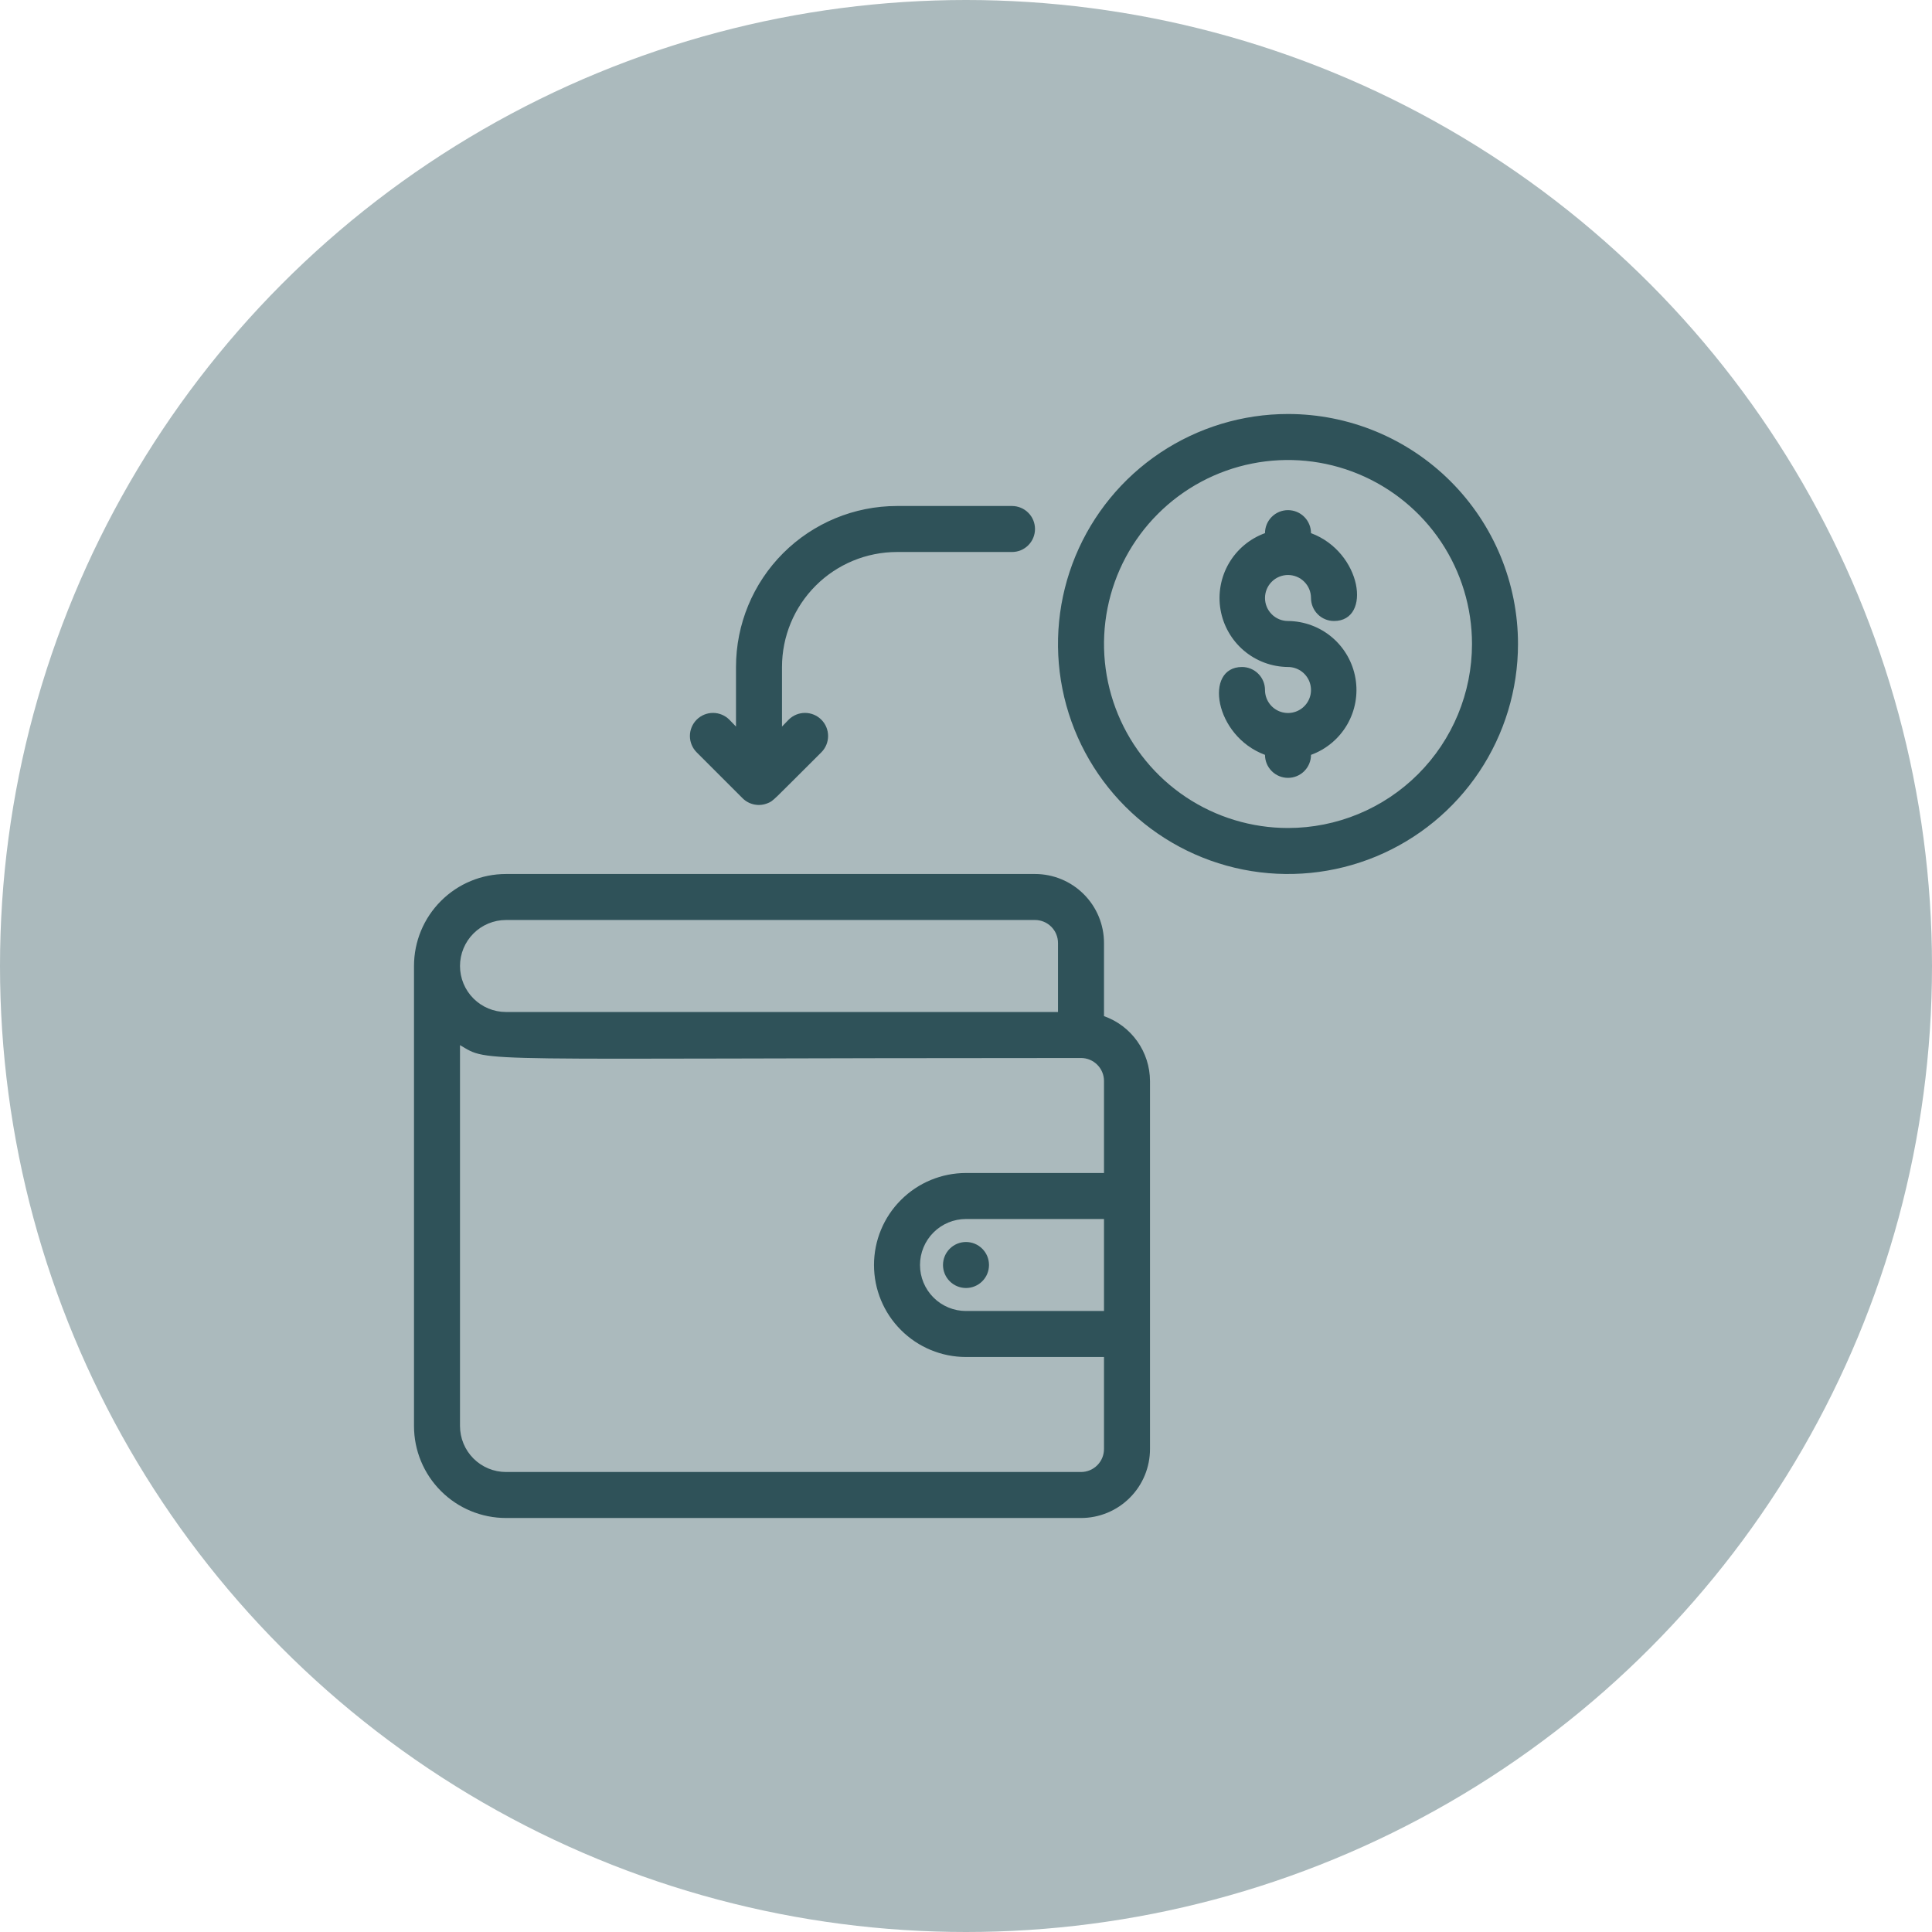 <svg xmlns="http://www.w3.org/2000/svg" width="84" height="84" viewBox="0 0 84 84" fill="none"><circle cx="42" cy="42" r="42" fill="#ABBABD"></circle><path d="M48 44.18V41C48 40.204 47.684 39.441 47.121 38.879C46.559 38.316 45.796 38 45 38H22C20.939 38 19.922 38.421 19.172 39.172C18.421 39.922 18 40.939 18 42V62C18 63.061 18.421 64.078 19.172 64.828C19.922 65.579 20.939 66 22 66H47C47.796 66 48.559 65.684 49.121 65.121C49.684 64.559 50 63.796 50 63V47C49.998 46.381 49.805 45.778 49.447 45.273C49.089 44.768 48.584 44.386 48 44.18ZM22 40H45C45.265 40 45.52 40.105 45.707 40.293C45.895 40.48 46 40.735 46 41V44H22C21.47 44 20.961 43.789 20.586 43.414C20.211 43.039 20 42.53 20 42C20 41.47 20.211 40.961 20.586 40.586C20.961 40.211 21.47 40 22 40ZM47 64H22C21.47 64 20.961 63.789 20.586 63.414C20.211 63.039 20 62.53 20 62V45.44C21.35 46.23 20 46 47 46C47.265 46 47.52 46.105 47.707 46.293C47.895 46.48 48 46.735 48 47V51H42C40.939 51 39.922 51.421 39.172 52.172C38.421 52.922 38 53.939 38 55C38 56.061 38.421 57.078 39.172 57.828C39.922 58.579 40.939 59 42 59H48V63C48 63.265 47.895 63.52 47.707 63.707C47.52 63.895 47.265 64 47 64ZM48 57H42C41.47 57 40.961 56.789 40.586 56.414C40.211 56.039 40 55.53 40 55C40 54.47 40.211 53.961 40.586 53.586C40.961 53.211 41.47 53 42 53H48V57Z" fill="#2F5259"></path><path d="M41 55C41 55.265 41.105 55.52 41.293 55.707C41.48 55.895 41.735 56 42 56C42.265 56 42.52 55.895 42.707 55.707C42.895 55.52 43 55.265 43 55C43 54.735 42.895 54.48 42.707 54.293C42.52 54.105 42.265 54 42 54C41.735 54 41.48 54.105 41.293 54.293C41.105 54.48 41 54.735 41 55ZM56 18C54.022 18 52.089 18.587 50.444 19.685C48.8 20.784 47.518 22.346 46.761 24.173C46.004 26 45.806 28.011 46.192 29.951C46.578 31.891 47.53 33.672 48.929 35.071C50.328 36.47 52.109 37.422 54.049 37.808C55.989 38.194 58 37.996 59.827 37.239C61.654 36.482 63.216 35.2 64.315 33.556C65.413 31.911 66 29.978 66 28C66 26.687 65.741 25.386 65.239 24.173C64.736 22.96 64 21.858 63.071 20.929C62.142 20 61.04 19.264 59.827 18.761C58.614 18.259 57.313 18 56 18ZM56 36C54.418 36 52.871 35.531 51.555 34.652C50.24 33.773 49.215 32.523 48.609 31.061C48.004 29.6 47.845 27.991 48.154 26.439C48.462 24.887 49.224 23.462 50.343 22.343C51.462 21.224 52.887 20.462 54.439 20.154C55.991 19.845 57.6 20.003 59.062 20.609C60.523 21.215 61.773 22.24 62.652 23.555C63.531 24.871 64 26.418 64 28C64 30.122 63.157 32.157 61.657 33.657C60.157 35.157 58.122 36 56 36Z" fill="#2F5259"></path><path d="M56 25C56.265 25 56.52 25.105 56.707 25.293C56.895 25.48 57 25.735 57 26C57 26.265 57.105 26.52 57.293 26.707C57.48 26.895 57.735 27 58 27C59.66 27 59.21 24 57 23.18C57 22.915 56.895 22.66 56.707 22.473C56.52 22.285 56.265 22.18 56 22.18C55.735 22.18 55.48 22.285 55.293 22.473C55.105 22.66 55 22.915 55 23.18C54.339 23.42 53.783 23.885 53.429 24.493C53.076 25.102 52.947 25.815 53.066 26.508C53.186 27.201 53.545 27.831 54.081 28.287C54.617 28.742 55.296 28.994 56 29C56.198 29 56.391 29.059 56.556 29.169C56.72 29.278 56.848 29.435 56.924 29.617C56.999 29.8 57.019 30.001 56.981 30.195C56.942 30.389 56.847 30.567 56.707 30.707C56.567 30.847 56.389 30.942 56.195 30.981C56.001 31.019 55.8 31 55.617 30.924C55.434 30.848 55.278 30.72 55.169 30.556C55.059 30.391 55 30.198 55 30C55 29.735 54.895 29.48 54.707 29.293C54.52 29.105 54.265 29 54 29C52.34 29 52.79 32 55 32.82C55 33.085 55.105 33.34 55.293 33.527C55.48 33.715 55.735 33.82 56 33.82C56.265 33.82 56.52 33.715 56.707 33.527C56.895 33.34 57 33.085 57 32.82C57.661 32.58 58.217 32.115 58.571 31.507C58.924 30.898 59.053 30.185 58.933 29.492C58.814 28.799 58.455 28.169 57.919 27.713C57.383 27.258 56.703 27.006 56 27C55.735 27 55.48 26.895 55.293 26.707C55.105 26.52 55 26.265 55 26C55 25.735 55.105 25.48 55.293 25.293C55.48 25.105 55.735 25 56 25ZM32.29 34.71C32.431 34.849 32.609 34.943 32.803 34.98C32.997 35.017 33.198 34.997 33.38 34.92C33.63 34.82 33.56 34.85 35.71 32.71C35.803 32.617 35.877 32.506 35.928 32.384C35.978 32.262 36.004 32.132 36.004 32C36.004 31.868 35.978 31.738 35.928 31.616C35.877 31.494 35.803 31.383 35.71 31.29C35.617 31.197 35.506 31.123 35.384 31.072C35.262 31.022 35.132 30.996 35 30.996C34.868 30.996 34.737 31.022 34.616 31.072C34.494 31.123 34.383 31.197 34.29 31.29L34 31.59V29C34 27.674 34.527 26.402 35.464 25.465C36.402 24.527 37.674 24 39 24H44C44.265 24 44.52 23.895 44.707 23.707C44.895 23.52 45 23.265 45 23C45 22.735 44.895 22.48 44.707 22.293C44.52 22.105 44.265 22 44 22H39C37.143 22 35.363 22.738 34.05 24.05C32.737 25.363 32 27.143 32 29V31.59L31.71 31.29C31.522 31.102 31.266 30.996 31 30.996C30.734 30.996 30.478 31.102 30.29 31.29C30.102 31.478 29.996 31.734 29.996 32C29.996 32.266 30.102 32.522 30.29 32.71L32.29 34.71Z" fill="#2F5259"></path></svg>